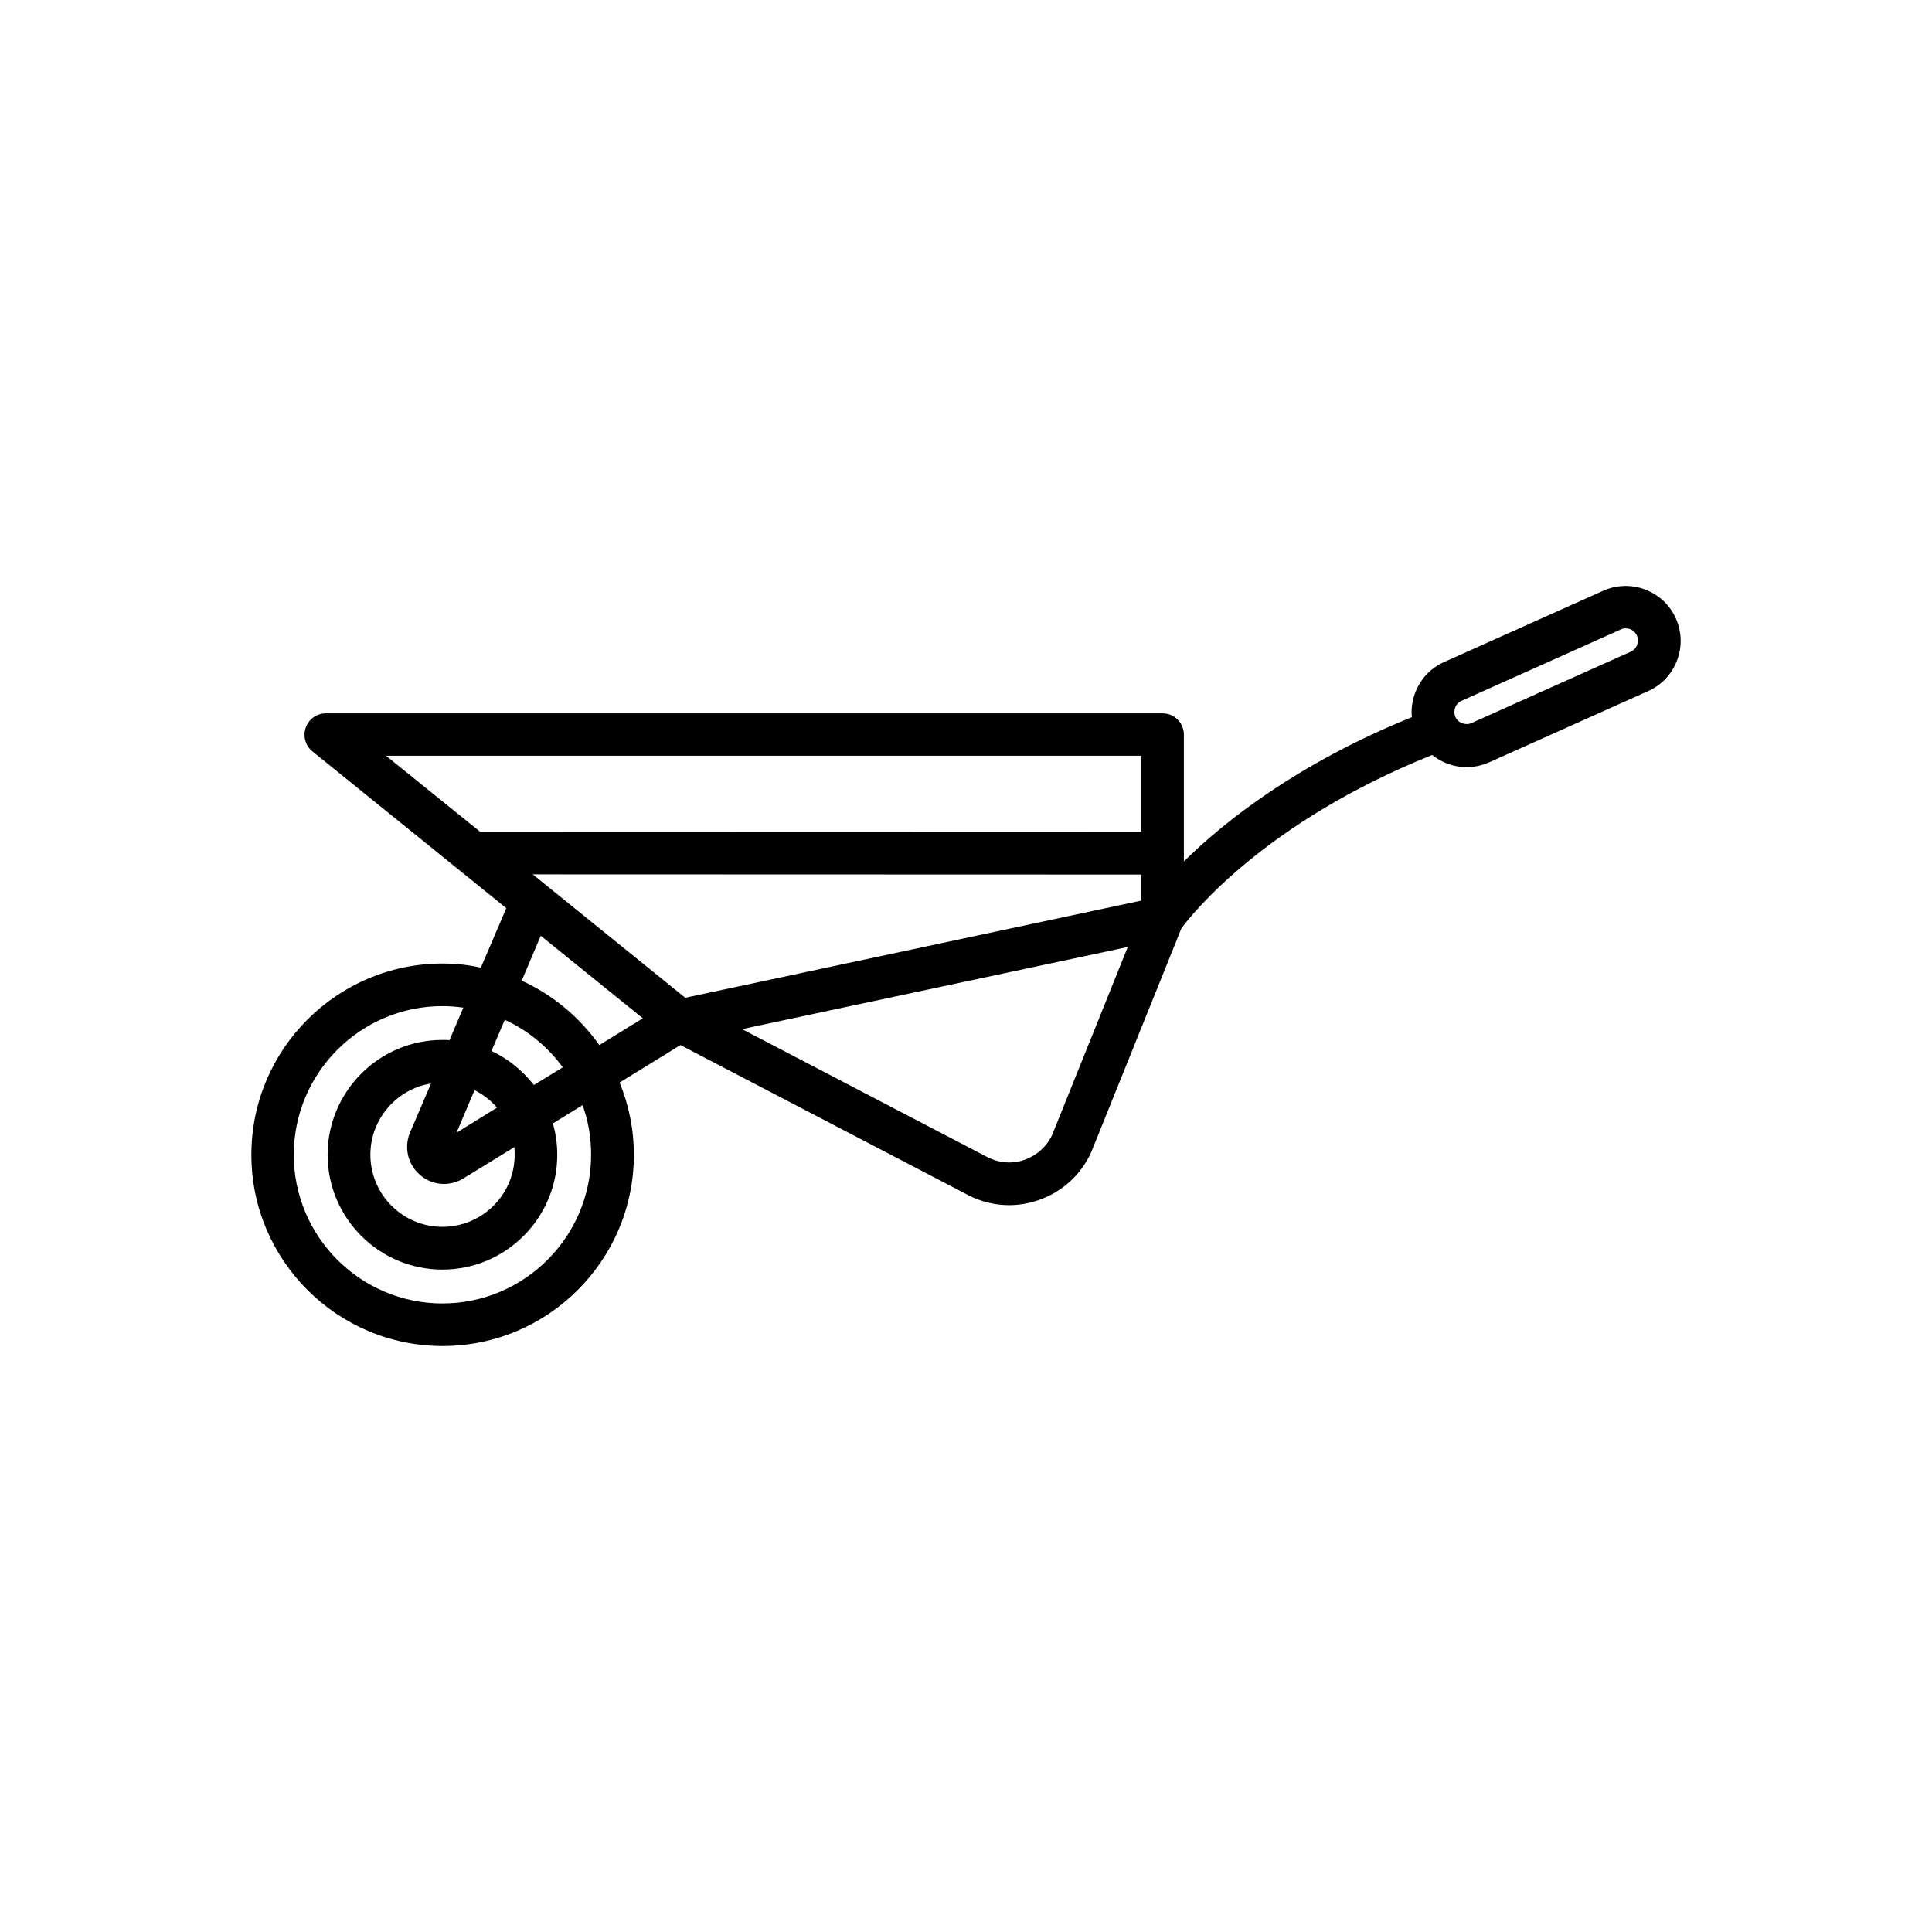 <?xml version="1.0" encoding="UTF-8"?>
<!-- Uploaded to: SVG Repo, www.svgrepo.com, Generator: SVG Repo Mixer Tools -->
<svg fill="#000000" width="800px" height="800px" version="1.1" viewBox="144 144 512 512" xmlns="http://www.w3.org/2000/svg">
 <path d="m261.3 399.34c-27.961 0-50.684 22.723-50.684 50.684 0 27.961 22.723 50.684 50.684 50.684 27.961 0 50.684-22.723 50.684-50.684 0-6.75-1.359-13.25-3.777-19.145l16.121-9.926 76.227 39.75s0.051 0 0.051 0.051c3.426 1.715 7.106 2.621 10.781 2.621 2.672 0 5.34-0.453 7.91-1.359 6.195-2.168 11.133-6.648 13.855-12.594 0.051-0.102 0.051-0.152 0.102-0.25l23.832-59.148c2.621-3.578 21.965-28.113 66.453-45.949 2.57 2.066 5.793 3.223 9.117 3.223 1.965 0 3.981-0.402 5.945-1.258l42.168-18.895c3.527-1.562 6.246-4.434 7.656-8.113 1.41-3.68 1.258-7.609-0.301-11.133-1.562-3.527-4.434-6.246-8.113-7.656-3.629-1.41-7.609-1.258-11.133 0.301l-42.168 18.895c-3.527 1.562-6.246 4.434-7.656 8.113-0.805 2.117-1.109 4.332-0.906 6.5-30.582 12.395-49.828 27.809-60.406 38.238v-33.605c0-3.125-2.519-5.644-5.644-5.644h-221.73c-2.418 0-4.535 1.512-5.34 3.777-0.805 2.266-0.102 4.785 1.762 6.297l51.387 41.562-6.75 15.77c-3.273-0.754-6.648-1.105-10.125-1.105zm268.33-67.812c0.301-0.805 0.906-1.461 1.715-1.812l42.168-18.895c0.402-0.203 0.855-0.301 1.309-0.301 0.402 0 0.805 0.051 1.16 0.203 0.805 0.301 1.461 0.906 1.812 1.715 0.352 0.754 0.352 1.664 0.051 2.469-0.301 0.805-0.906 1.461-1.715 1.812l-42.168 18.895c-0.754 0.352-1.664 0.352-2.469 0.051-0.805-0.301-1.461-0.906-1.812-1.715-0.305-0.711-0.352-1.566-0.051-2.422zm-228.98 118.5c0 21.715-17.684 39.398-39.398 39.398s-39.398-17.684-39.398-39.398 17.684-39.398 39.398-39.398c1.863 0 3.727 0.152 5.543 0.402l-3.68 8.613c-0.605-0.051-1.258-0.051-1.863-0.051-16.777 0-30.43 13.652-30.43 30.43 0 16.777 13.652 30.43 30.43 30.43s30.43-13.652 30.43-30.43c0-2.871-0.402-5.644-1.16-8.312l7.859-4.836c1.512 4.133 2.269 8.566 2.269 13.152zm-20.254 0c0 10.531-8.566 19.094-19.145 19.094-10.531 0-19.094-8.566-19.094-19.094 0-9.523 7.004-17.434 16.07-18.895l-5.543 12.949c-1.664 3.93-0.656 8.465 2.621 11.285 3.223 2.82 7.859 3.176 11.539 0.906l13.453-8.262c0.098 0.707 0.098 1.359 0.098 2.016zm-15.418-5.844 4.785-11.285c2.266 1.16 4.332 2.719 5.945 4.637zm9.27-21.664 3.527-8.262c6.144 2.82 11.438 7.203 15.367 12.594l-7.656 4.684c-2.973-3.777-6.805-6.949-11.238-9.016zm10.934-46.805 161.27 0.051v6.902l-120.86 25.746zm137.64 69.074c-1.461 3.074-4.031 5.391-7.254 6.551-3.273 1.16-6.75 0.906-9.824-0.656l-65.094-33.957 102.22-21.766zm23.629-100.51v20.152l-175.27-0.051-24.887-20.102zm-159.15 47.711 27.055 21.863-11.539 7.106c-5.188-7.356-12.293-13.301-20.555-17.078z"/>
</svg>